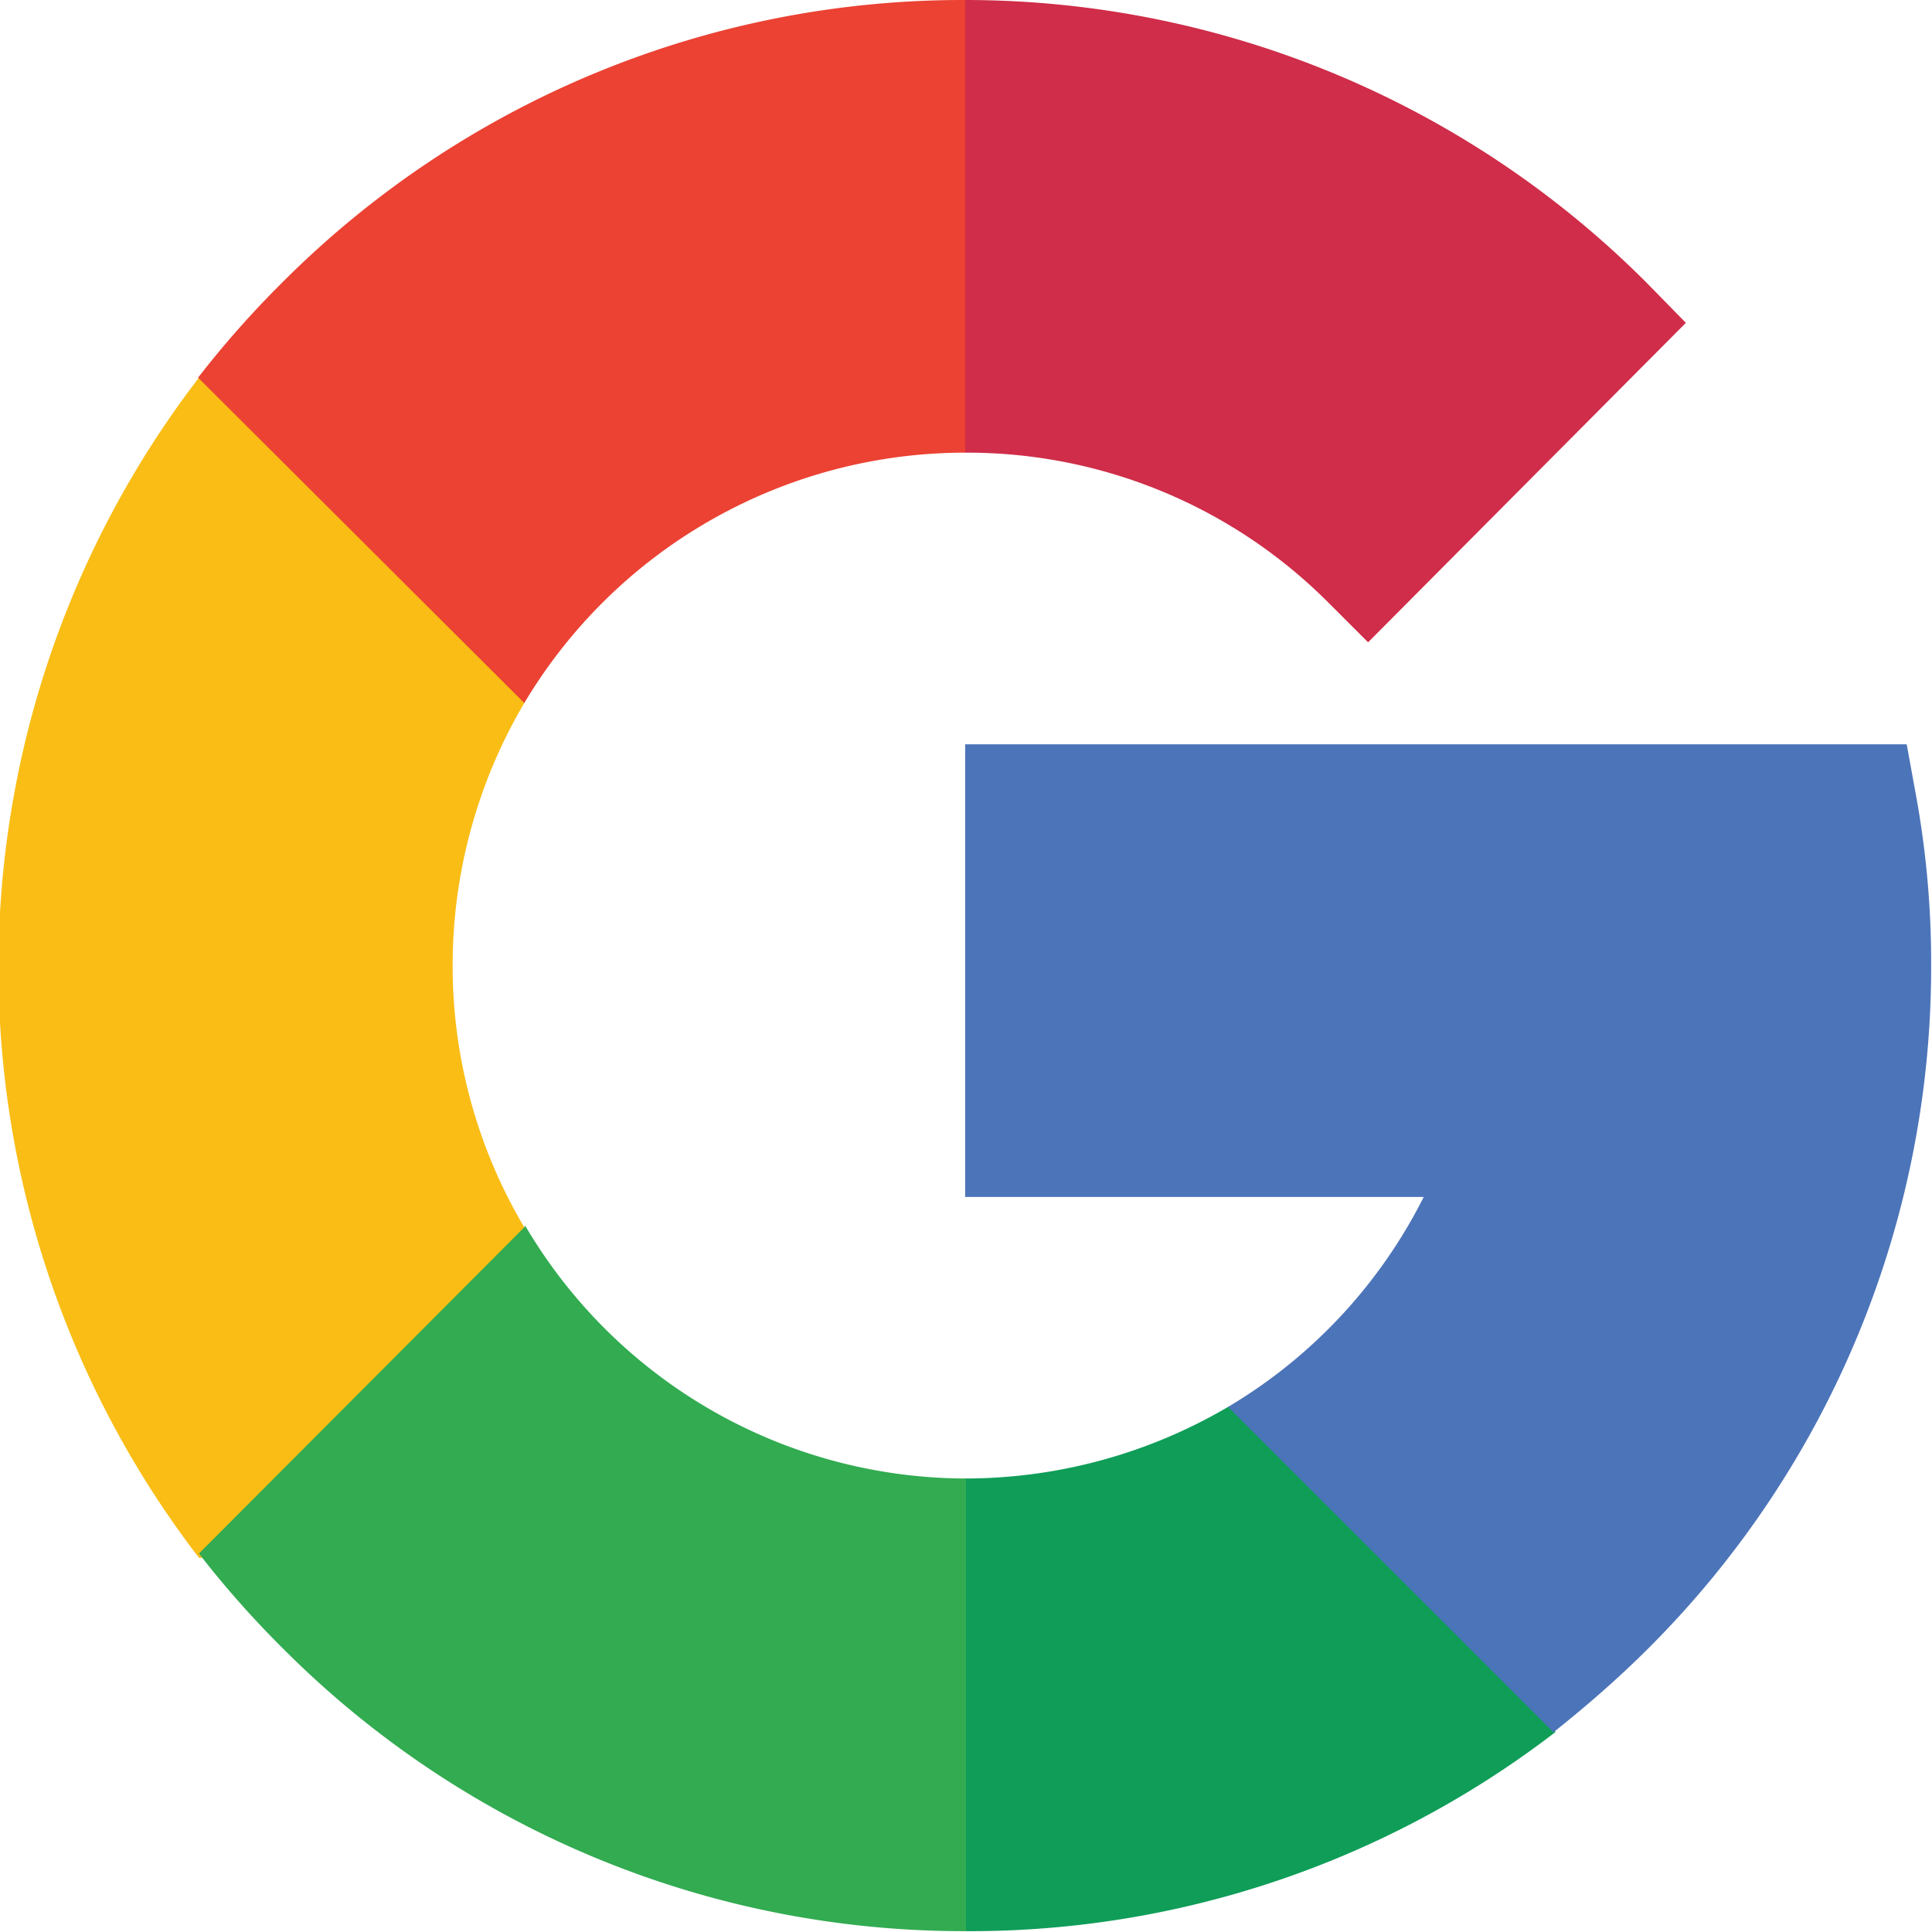 <svg id="Layer_1" data-name="Layer 1" xmlns="http://www.w3.org/2000/svg" viewBox="0 0 22.92 22.92"><defs><style>.cls-1{fill:#f9bd15;}.cls-2{fill:#0f9d58;}.cls-3{fill:#32ab51;}.cls-4{fill:#4c74b9;}.cls-5{fill:#cf2d49;}.cls-6{fill:#eb4233;}</style></defs><title>google</title><path class="cls-1" d="M5.37,11.45a6.12,6.12,0,0,1,.85-3.11V4.48H2.36a11.49,11.49,0,0,0,0,14H6.22V14.56A6.07,6.07,0,0,1,5.37,11.45Z" transform="translate(0 0)"/><path class="cls-2" d="M11.45,17.54,8.77,20.23l2.68,2.68a11.39,11.39,0,0,0,7-2.36V16.69H14.57A6.16,6.16,0,0,1,11.45,17.54Z" transform="translate(0 0)"/><path class="cls-3" d="M6.22,14.56,2.36,18.43a11.6,11.6,0,0,0,1,1.13,11.4,11.4,0,0,0,8.1,3.35V17.54a6.08,6.08,0,0,1-5.23-3Z" transform="translate(0 0)"/><path class="cls-4" d="M22.91,11.45a11.07,11.07,0,0,0-.19-2.07l-.1-.55H11.45V14.2h5.44a6.06,6.06,0,0,1-2.32,2.49l3.86,3.86c.39-.31.77-.64,1.13-1A11.42,11.42,0,0,0,22.91,11.45Z" transform="translate(0 0)"/><path class="cls-5" d="M15.76,7.15l.47.47L20,3.83l-.47-.48A11.42,11.42,0,0,0,11.45,0L8.77,2.68l2.68,2.69A6.05,6.05,0,0,1,15.76,7.15Z" transform="translate(0 0)"/><path class="cls-6" d="M11.45,5.37V0a11.4,11.4,0,0,0-8.1,3.35,11.6,11.6,0,0,0-1,1.13L6.22,8.34A6.09,6.09,0,0,1,11.45,5.37Z" transform="translate(0 0)"/></svg>